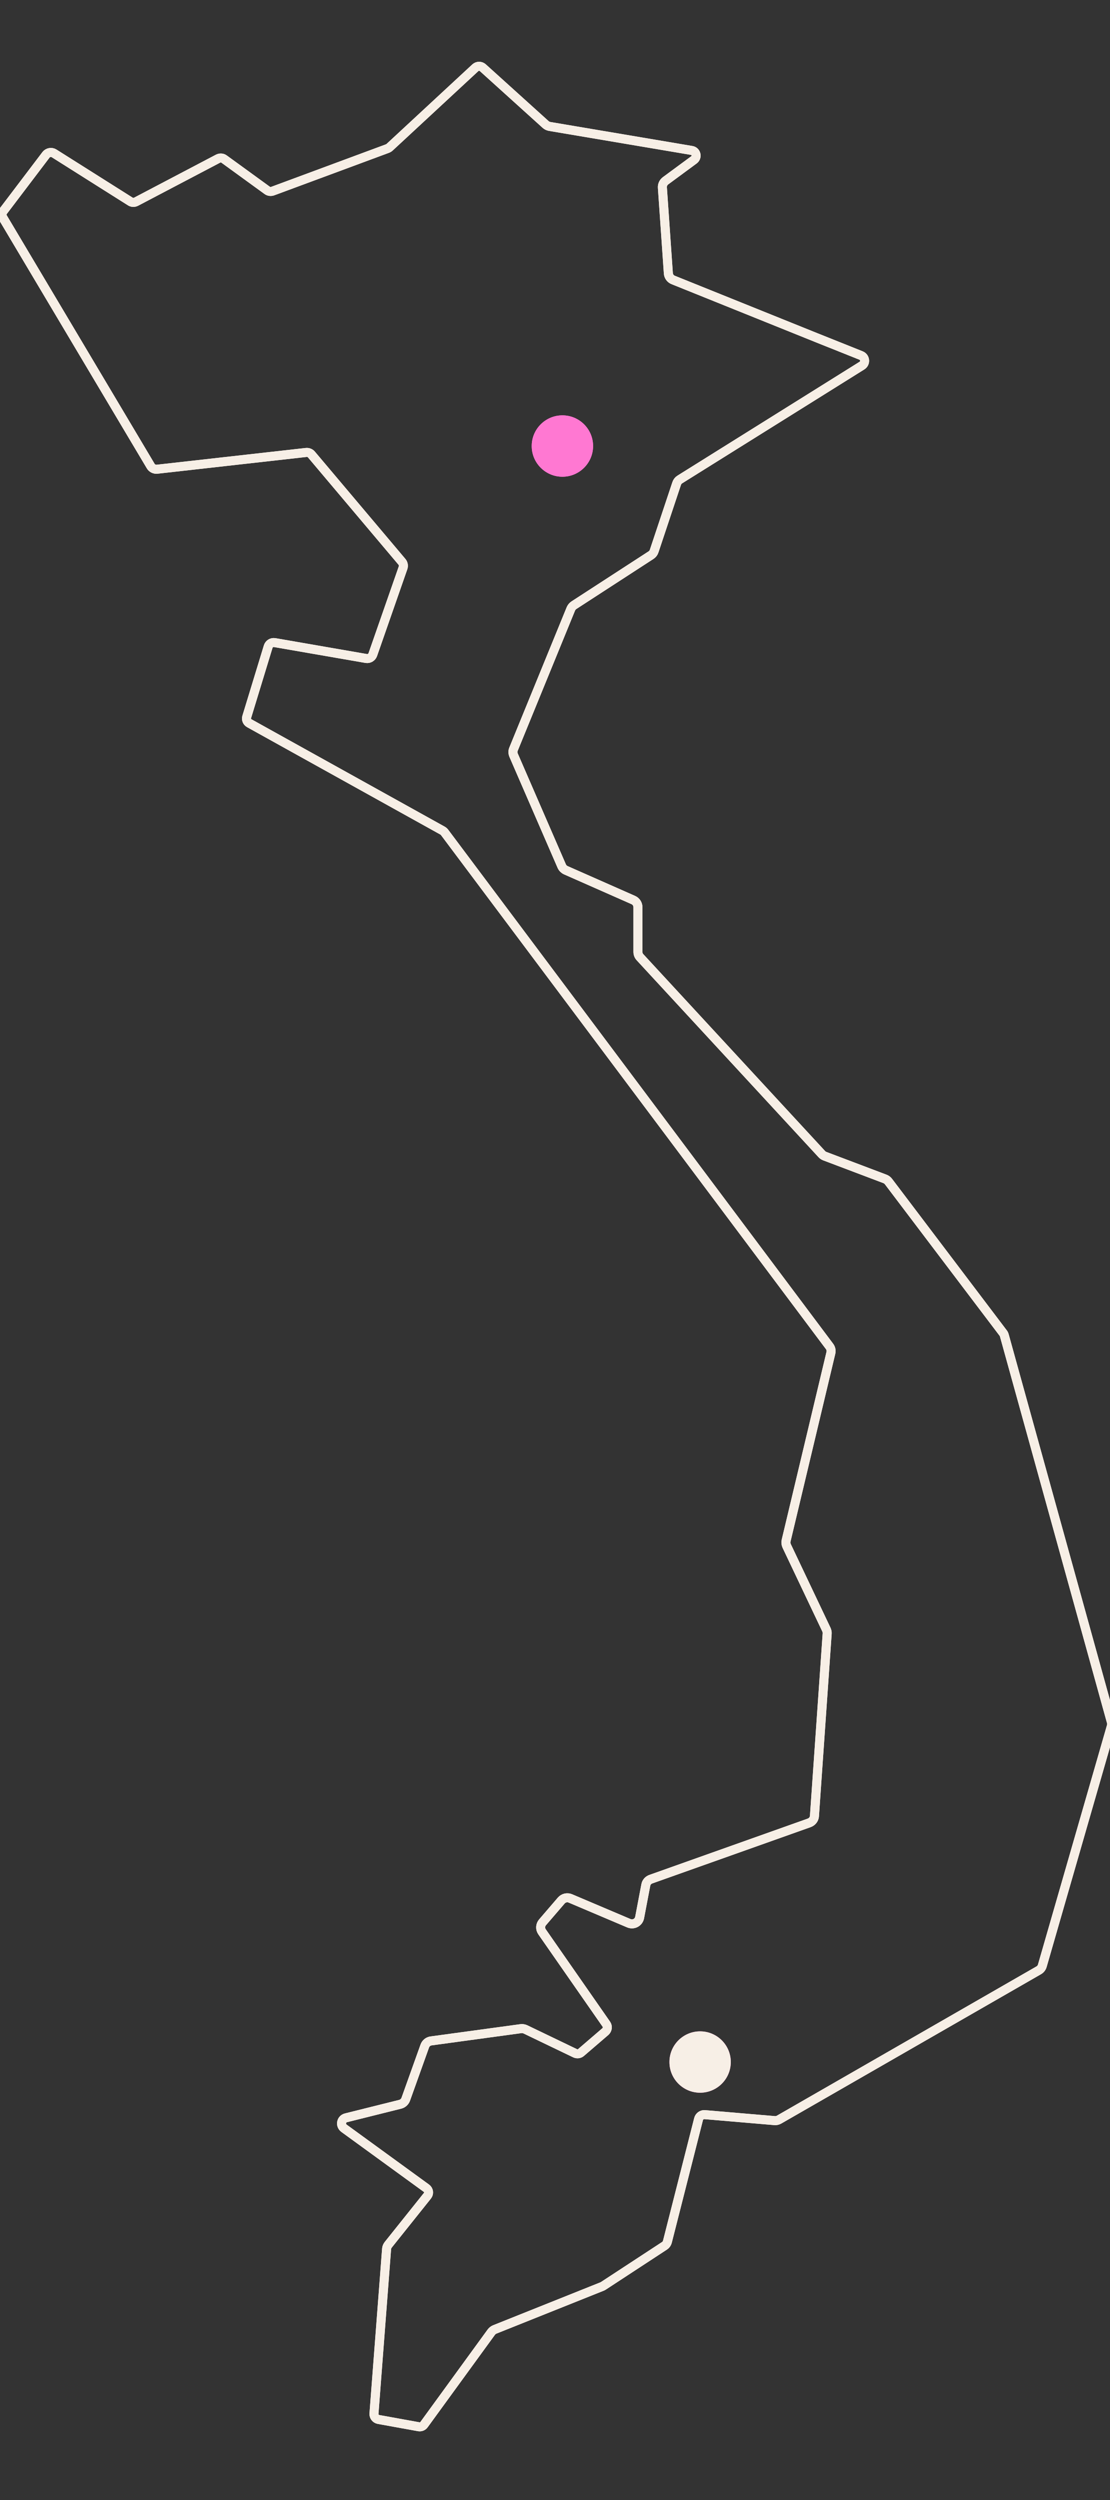 <svg width="123" height="277" viewBox="0 0 123 277" fill="none" xmlns="http://www.w3.org/2000/svg">
<rect x="0" y="0" width="123" height="277" fill="#333333" stroke="none"/>
<g clip-path="url(#clip0_25716_21810)">
<path d="M77.58 231.87C79.457 231.87 80.98 230.348 80.98 228.47C80.98 226.593 79.457 225.07 77.58 225.07C75.702 225.07 74.18 226.593 74.18 228.47C74.18 230.348 75.702 231.87 77.58 231.87Z" fill="#FF78D2"/>
<path d="M62.32 52.821C64.198 52.821 65.72 51.298 65.72 49.42C65.72 47.543 64.198 46.02 62.32 46.02C60.442 46.02 58.92 47.543 58.92 49.42C58.92 51.298 60.442 52.821 62.32 52.821Z" fill="#FF78D2"/>
<path d="M0.3 24.08L16.7 51.64C16.84 51.88 17.12 52.02 17.4 51.99L33.94 50.13C34.15 50.11 34.37 50.19 34.51 50.36L44.54 62.25C44.7 62.44 44.74 62.69 44.66 62.92L41.31 72.53C41.2 72.83 40.9 73.01 40.58 72.96L30.44 71.2C30.12 71.15 29.82 71.33 29.72 71.64L27.34 79.44C27.26 79.71 27.37 79.99 27.62 80.13L49.02 92.02C49.13 92.08 49.22 92.16 49.29 92.26L91.92 149.18C92.08 149.39 92.13 149.65 92.07 149.9L87.11 170.7C87.06 170.89 87.09 171.1 87.17 171.28L91.58 180.57C91.64 180.71 91.67 180.85 91.66 181L90.25 201.21C90.23 201.56 90 201.85 89.67 201.97L72.12 208.21C71.83 208.31 71.61 208.56 71.56 208.87L70.88 212.45C70.78 213 70.2 213.31 69.68 213.09L63.2 210.34C62.85 210.19 62.45 210.29 62.2 210.57L60.12 212.99C59.86 213.29 59.84 213.73 60.07 214.05L67.19 224.28C67.37 224.54 67.32 224.88 67.09 225.09L64.39 227.41C64.21 227.57 63.95 227.6 63.73 227.5L58.22 224.85C58.07 224.78 57.89 224.75 57.73 224.77L47.77 226.13C47.45 226.17 47.18 226.39 47.07 226.7L44.96 232.6C44.86 232.87 44.63 233.08 44.35 233.15L38.34 234.65C37.8 234.78 37.67 235.48 38.12 235.81L47.25 242.45C47.52 242.65 47.57 243.03 47.36 243.29L43.02 248.72C42.92 248.85 42.85 249.01 42.84 249.17L41.44 267.43C41.42 267.74 41.63 268.01 41.93 268.07L46.4 268.88C46.63 268.92 46.86 268.83 46.99 268.64L54.44 258.4C54.54 258.27 54.67 258.16 54.82 258.1L66.72 253.34C66.77 253.32 66.83 253.29 66.87 253.26L73.65 248.82C73.8 248.72 73.9 248.57 73.95 248.4L77.41 234.79C77.49 234.48 77.78 234.27 78.1 234.3L85.82 234.96C86 234.98 86.17 234.94 86.33 234.85L115.1 218.31C115.3 218.2 115.44 218.01 115.5 217.8L123.15 191.26C123.19 191.11 123.2 190.94 123.15 190.79L111.29 147.96C111.26 147.85 111.21 147.75 111.14 147.67L98.45 130.91C98.35 130.78 98.22 130.68 98.06 130.62L91.4 128.1C91.27 128.05 91.16 127.98 91.07 127.88L70.92 106.06C70.77 105.9 70.69 105.69 70.69 105.47V100.52C70.69 100.17 70.49 99.86 70.17 99.72L62.7 96.42C62.5 96.33 62.34 96.17 62.25 95.97L56.91 83.67C56.82 83.45 56.81 83.21 56.91 82.99L63.26 67.46C63.33 67.3 63.44 67.16 63.59 67.06L72.14 61.51C72.31 61.4 72.43 61.24 72.49 61.05L74.98 53.58C75.04 53.39 75.17 53.22 75.34 53.12L95.51 40.51C95.95 40.24 95.89 39.58 95.41 39.39L90.46 37.41L74.6 31.02C74.29 30.9 74.08 30.61 74.06 30.27L73.4 20.79C73.38 20.49 73.51 20.21 73.75 20.03L76.9 17.71C77.31 17.41 77.16 16.75 76.65 16.67L60.91 14.01C60.75 13.98 60.59 13.91 60.47 13.8L53.5 7.5C53.27 7.29 52.91 7.29 52.68 7.5L43.2 16.29C43.12 16.37 43.02 16.43 42.91 16.47L30.23 21.17C30.01 21.25 29.77 21.22 29.59 21.08L24.84 17.63C24.64 17.48 24.38 17.47 24.16 17.58L15.08 22.35C14.87 22.46 14.62 22.45 14.43 22.32L5.99 16.99C5.7 16.81 5.31 16.88 5.1 17.15L0.36 23.4C0.2 23.61 0.19 23.89 0.32 24.11L0.3 24.08Z" stroke="#F7EFE6" stroke-linejoin="round"/>
<g clip-path="url(#clip1_25716_21810)">
<path d="M77.58 231.87C79.457 231.87 80.98 230.348 80.98 228.47C80.98 226.593 79.457 225.07 77.58 225.07C75.702 225.07 74.18 226.593 74.18 228.47C74.18 230.348 75.702 231.87 77.58 231.87Z" fill="#F7EFE6"/>
<path d="M62.32 52.821C64.198 52.821 65.72 51.298 65.72 49.42C65.72 47.543 64.198 46.02 62.32 46.02C60.442 46.02 58.92 47.543 58.92 49.42C58.92 51.298 60.442 52.821 62.32 52.821Z" fill="#FF78D2"/>
<path d="M0.3 24.08L16.7 51.64C16.84 51.88 17.12 52.02 17.4 51.99L33.94 50.13C34.15 50.11 34.37 50.19 34.51 50.36L44.54 62.25C44.7 62.44 44.74 62.69 44.66 62.92L41.31 72.53C41.2 72.83 40.9 73.01 40.58 72.96L30.44 71.2C30.12 71.15 29.82 71.33 29.72 71.64L27.34 79.44C27.26 79.71 27.37 79.99 27.62 80.13L49.02 92.02C49.13 92.08 49.22 92.16 49.29 92.26L91.92 149.18C92.08 149.39 92.13 149.65 92.07 149.9L87.11 170.7C87.06 170.89 87.09 171.1 87.17 171.28L91.58 180.57C91.64 180.71 91.67 180.85 91.66 181L90.25 201.21C90.23 201.56 90 201.85 89.67 201.97L72.12 208.21C71.83 208.31 71.61 208.56 71.56 208.87L70.88 212.45C70.78 213 70.2 213.31 69.68 213.09L63.2 210.34C62.85 210.19 62.45 210.29 62.2 210.57L60.12 212.99C59.86 213.29 59.84 213.73 60.07 214.05L67.19 224.28C67.37 224.54 67.32 224.88 67.09 225.09L64.39 227.41C64.21 227.57 63.95 227.6 63.73 227.5L58.22 224.85C58.07 224.78 57.89 224.75 57.73 224.77L47.77 226.13C47.45 226.17 47.18 226.39 47.07 226.7L44.96 232.6C44.86 232.87 44.63 233.08 44.35 233.15L38.34 234.65C37.8 234.78 37.67 235.48 38.12 235.81L47.25 242.45C47.52 242.65 47.57 243.03 47.36 243.29L43.02 248.72C42.92 248.85 42.85 249.01 42.84 249.17L41.44 267.43C41.42 267.74 41.63 268.01 41.93 268.07L46.4 268.88C46.63 268.92 46.86 268.83 46.99 268.64L54.44 258.4C54.54 258.27 54.67 258.16 54.82 258.1L66.72 253.34C66.77 253.32 66.83 253.29 66.87 253.26L73.65 248.82C73.8 248.72 73.9 248.57 73.95 248.4L77.41 234.79C77.49 234.48 77.78 234.27 78.1 234.3L85.82 234.96C86 234.98 86.17 234.94 86.33 234.85L115.1 218.31C115.3 218.2 115.44 218.01 115.5 217.8L123.15 191.26C123.19 191.11 123.2 190.94 123.15 190.79L111.29 147.96C111.26 147.85 111.21 147.75 111.14 147.67L98.45 130.91C98.35 130.78 98.22 130.68 98.06 130.62L91.4 128.1C91.27 128.05 91.16 127.98 91.07 127.88L70.92 106.06C70.77 105.9 70.69 105.69 70.69 105.47V100.52C70.69 100.17 70.49 99.86 70.17 99.72L62.7 96.42C62.5 96.33 62.34 96.17 62.25 95.97L56.91 83.67C56.82 83.45 56.81 83.21 56.91 82.99L63.26 67.46C63.33 67.3 63.44 67.16 63.59 67.06L72.14 61.51C72.31 61.4 72.43 61.24 72.49 61.05L74.98 53.58C75.04 53.39 75.17 53.22 75.34 53.12L95.51 40.51C95.95 40.24 95.89 39.58 95.41 39.39L90.46 37.41L74.6 31.02C74.29 30.9 74.08 30.61 74.06 30.27L73.4 20.79C73.38 20.49 73.51 20.21 73.75 20.03L76.9 17.71C77.31 17.41 77.16 16.75 76.65 16.67L60.91 14.01C60.75 13.98 60.59 13.91 60.47 13.8L53.5 7.5C53.27 7.29 52.91 7.29 52.68 7.5L43.2 16.29C43.12 16.37 43.02 16.43 42.91 16.47L30.23 21.17C30.01 21.25 29.77 21.22 29.59 21.08L24.84 17.63C24.64 17.48 24.38 17.47 24.16 17.58L15.08 22.35C14.87 22.46 14.62 22.45 14.43 22.32L5.99 16.99C5.7 16.81 5.31 16.88 5.1 17.15L0.36 23.4C0.2 23.61 0.19 23.89 0.32 24.11L0.3 24.08Z" stroke="#F7EFE6" stroke-linejoin="round"/>
</g>
</g>
<defs>
<clipPath id="clip0_25716_21810">
<rect width="123" height="277" fill="white"/>
</clipPath>
<clipPath id="clip1_25716_21810">
<rect width="123" height="277" fill="white"/>
</clipPath>
</defs>
</svg>
